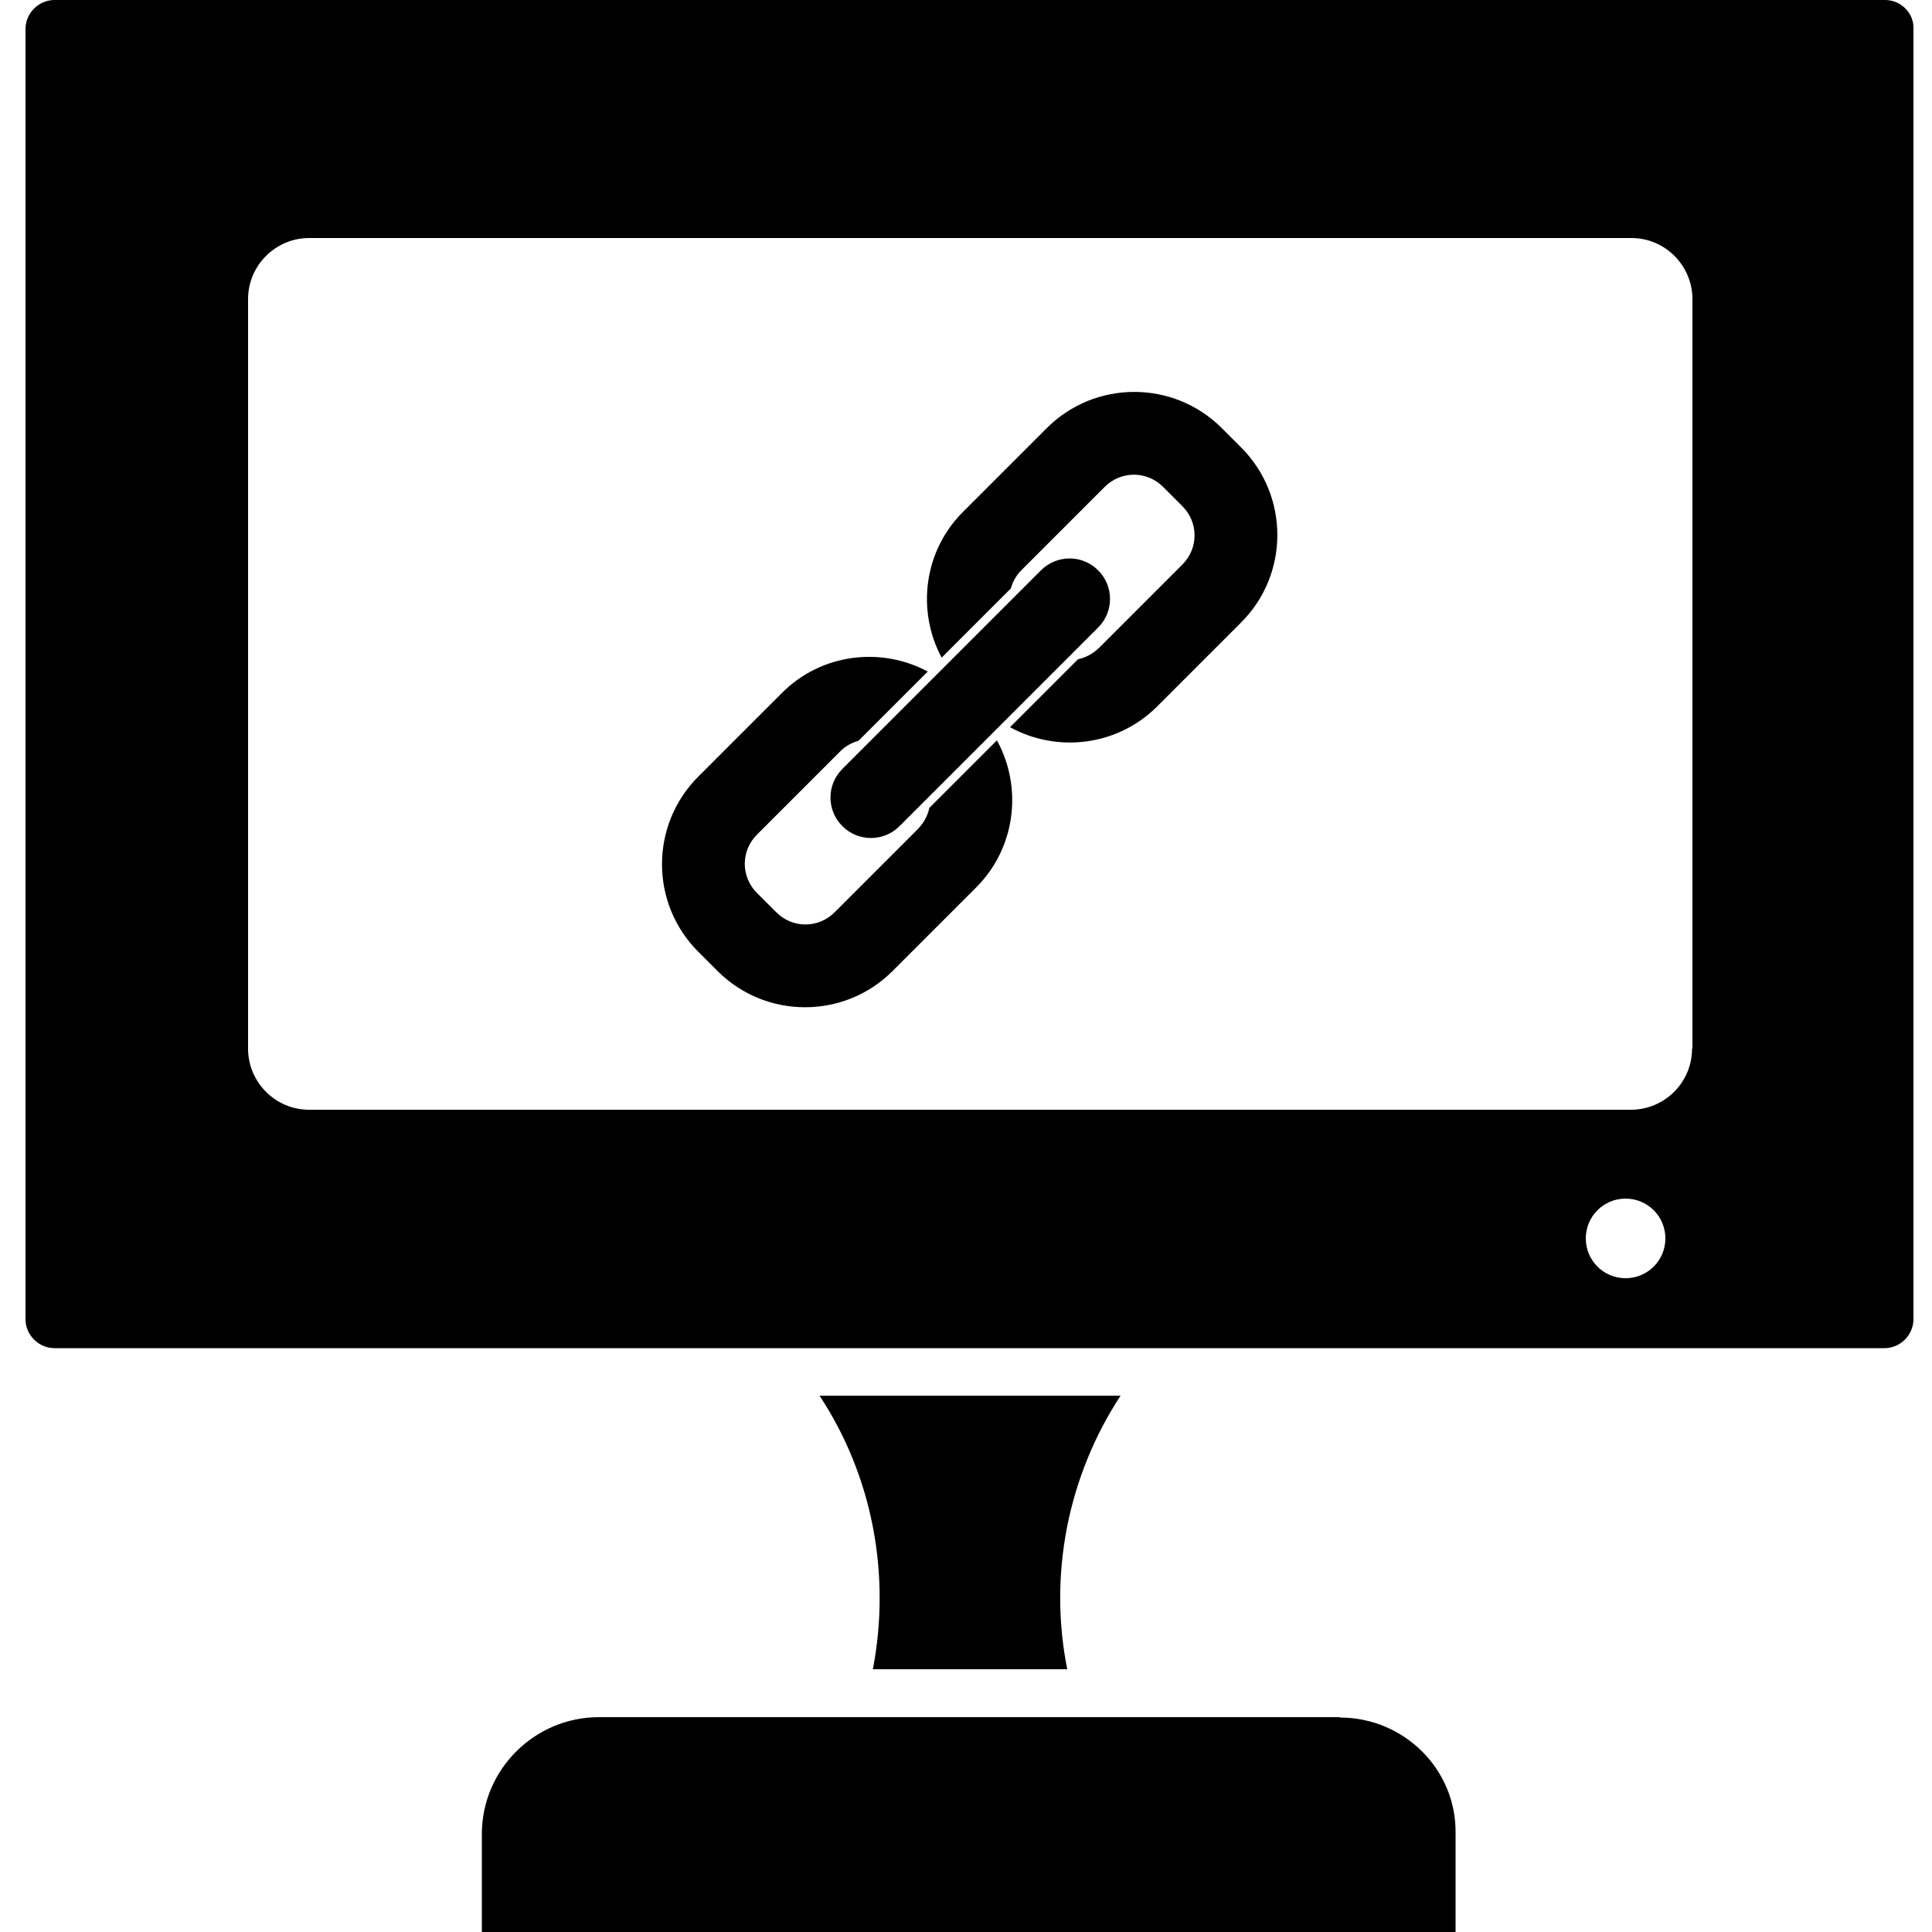 <?xml version="1.0" encoding="UTF-8"?>
<svg id="Layer_1" xmlns="http://www.w3.org/2000/svg" viewBox="0 0 50 50">
  <g id="_x31_1723_-_Monitor">
    <g>
      <path d="M48.79,0H1.41c-.41,0-.75.34-.75.75v33.39c0,.41.34.75.75.75h47.36c.41,0,.75-.34.75-.75V.75c.02-.41-.33-.75-.73-.75ZM42.07,33.08c-.57,0-1.03-.46-1.03-1.03s.46-1.03,1.03-1.03,1.03.46,1.03,1.03-.46,1.03-1.03,1.03ZM43.79,27.14c0,.88-.72,1.58-1.58,1.58H8c-.88,0-1.58-.72-1.58-1.58V7.74c0-.88.72-1.58,1.58-1.58h34.22c.88,0,1.58.72,1.58,1.58v19.39h0Z"/>
      <path d="M34.68,44.44H15.5c-1.66,0-3.03,1.35-3.03,3.03v2.54h25.2v-2.55c.03-1.66-1.33-3.01-2.99-3.01Z"/>
      <path d="M21.21,36.12c1.37,2.08,1.85,4.62,1.38,7.08h5.03c-.49-2.46.02-5,1.38-7.08h-7.79Z"/>
      <circle cx="25.1" cy="32.05" r=".2"/>
    </g>
  </g>
  <path d="M32.11,16.12l-2.16,2.16c-1.03,1.03-2.59,1.21-3.81.54l1.76-1.76c.2-.04.38-.14.54-.29l2.16-2.16c.42-.42.42-1.09,0-1.51l-.5-.5c-.42-.42-1.09-.42-1.51,0l-2.16,2.16c-.14.14-.22.3-.27.47l-1.79,1.79c-.65-1.21-.47-2.76.56-3.78l2.16-2.16c1.25-1.25,3.28-1.25,4.53,0l.5.5c1.25,1.25,1.25,3.28,0,4.53ZM23.28,21.38l5.14-5.14c.41-.41.41-1.07,0-1.48-.41-.41-1.07-.41-1.48,0l-5.14,5.14c-.41.41-.41,1.07,0,1.48.41.41,1.07.41,1.48,0ZM25.81,19.15l-1.76,1.76c-.04.2-.14.38-.29.54l-2.16,2.16c-.42.42-1.09.42-1.51,0l-.5-.5c-.42-.42-.42-1.09,0-1.51l2.16-2.16c.14-.14.3-.22.47-.27l1.79-1.79c-1.21-.65-2.76-.47-3.78.56l-2.16,2.16c-1.25,1.25-1.25,3.28,0,4.53l.5.5c1.25,1.25,3.28,1.25,4.53,0l2.16-2.16c1.03-1.03,1.21-2.59.54-3.81Z"/>
</svg>